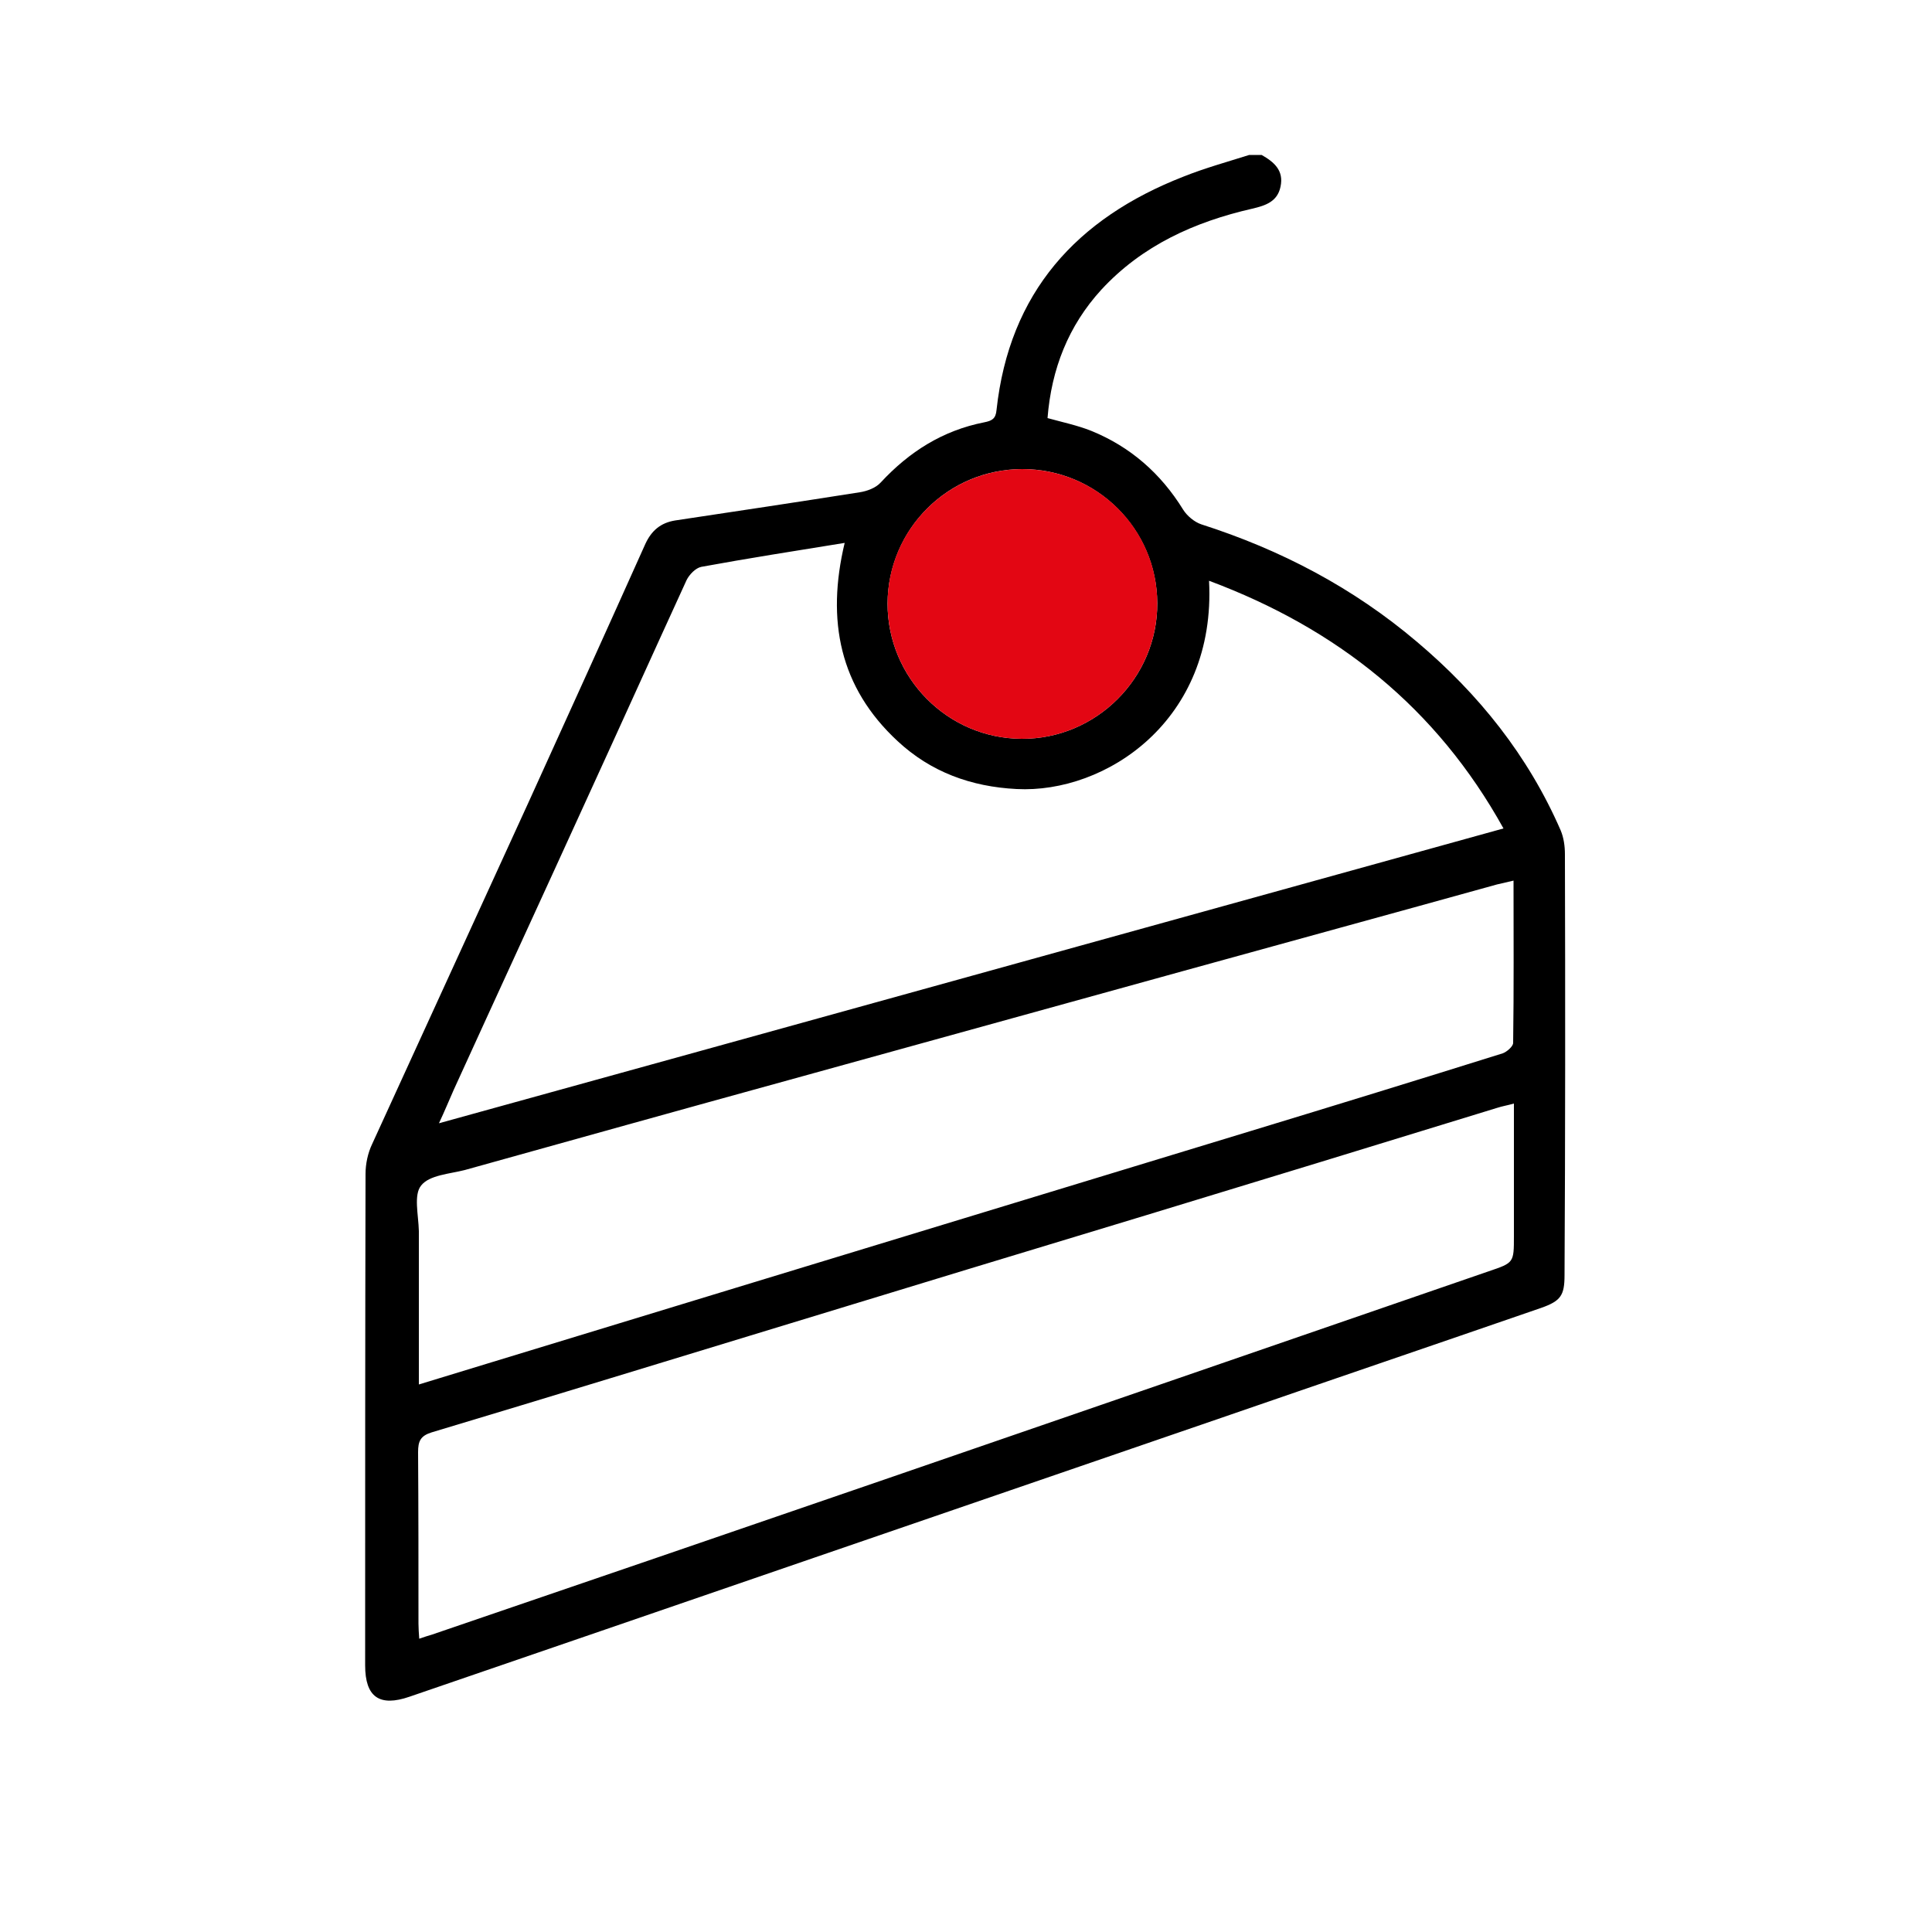 <?xml version="1.0" encoding="UTF-8"?>
<!-- Generator: Adobe Illustrator 27.9.0, SVG Export Plug-In . SVG Version: 6.00 Build 0)  -->
<svg xmlns="http://www.w3.org/2000/svg" xmlns:xlink="http://www.w3.org/1999/xlink" version="1.1" id="Слой_1" x="0px" y="0px" viewBox="0 0 500 500" style="enable-background:new 0 0 500 500;" xml:space="preserve">
<style type="text/css">
	.st0{fill:#E30613;}
</style>
<path d="M405,221.1c0-2.1-0.3-4.3-1.1-6.2c-8.4-19.3-21.2-35.3-37.2-48.8c-16.5-14-35.2-23.8-55.8-30.4c-1.8-0.6-3.7-2.2-4.7-3.8  c-5.8-9.4-13.7-16.3-23.8-20.4c-3.5-1.4-7.3-2.2-11.3-3.3c1-12.7,5.4-23.9,13.9-33.2c10.6-11.5,24.2-17.6,39.1-21  c3.4-0.8,6.5-1.8,7.3-5.7c0.9-4.2-1.7-6.4-4.9-8.2h-3.2c-5.7,1.8-11.5,3.4-17,5.6c-27.7,10.8-45.1,30-48.4,60.4  c-0.2,2.3-1.2,2.8-3.2,3.2c-10.7,2.1-19.4,7.6-26.8,15.6c-1.3,1.4-3.5,2.2-5.4,2.5c-15.9,2.5-31.8,4.9-47.8,7.3  c-3.7,0.6-6.1,2.6-7.7,6.1c-10,22.3-20.1,44.6-30.2,66.8c-13.5,29.5-27,59-40.5,88.5c-1.1,2.3-1.7,5.1-1.7,7.7  c-0.1,42.4-0.1,84.8-0.1,127.2c0,8.2,3.7,10.8,11.5,8.1c33.9-11.6,67.8-23.3,101.6-34.9c35.9-12.3,71.8-24.7,107.7-37  c27.8-9.6,55.7-19.1,83.5-28.7c5.1-1.8,6.1-3.2,6.1-8.5C405.1,293.7,405.1,257.4,405,221.1z M264.6,121.4  c19.2,0,34.8,15.5,34.9,34.7c0.1,19.3-15.8,35.2-35.1,35.1c-19.2-0.1-34.7-15.8-34.7-35C229.8,136.9,245.4,121.4,264.6,121.4z   M117.4,282.1c11.3-24.8,22.7-49.5,34-74.3c8.8-19.2,17.5-38.5,26.3-57.7c0.7-1.4,2.3-3.1,3.8-3.4c12-2.2,24.1-4.1,37.1-6.2  c-4.8,20.1-1.3,37.4,13.7,51.3c8.6,8,19,11.8,30.8,12.4c23,1.2,51.7-17.7,49.8-53.9c33.2,12.4,58.9,32.9,76.2,64.1  c-91.7,25.4-183.2,50.8-275.5,76.3C115.1,287.5,116.2,284.8,117.4,282.1z M109,306.8c2.1-2.7,7.4-3,11.3-4  c28-7.8,55.9-15.6,83.9-23.3c34-9.4,68-18.8,102-28.2c27.1-7.5,54.2-14.9,81.2-22.4c1.3-0.3,2.5-0.6,4.3-1c0,14.3,0.1,28.1-0.1,42  c0,0.9-1.6,2.3-2.7,2.7c-21.7,6.8-43.5,13.5-65.2,20.1c-20.4,6.2-40.8,12.4-61.1,18.6c-45.1,13.7-90.2,27.5-135.2,41.2  c-6.2,1.9-12.4,3.8-19,5.8c0-13.6,0-26.7,0-39.7C108.3,314.4,107,309.2,109,306.8z M391.8,319.9c0,6.9,0,6.9-6.5,9.1  c-52.2,18-104.4,36-156.7,54c-38.9,13.4-77.8,26.7-116.7,40c-1,0.3-2,0.6-3.4,1.1c-0.1-1.4-0.2-2.7-0.2-3.9c0-14.8,0-29.6-0.1-44.4  c0-2.8,0.6-4.2,3.5-5.1c31-9.3,61.9-18.8,92.8-28.2c30.7-9.4,61.4-18.7,92.1-28c30.3-9.2,60.6-18.5,90.9-27.8  c1.2-0.4,2.5-0.6,4.3-1.1C391.8,297.3,391.8,308.6,391.8,319.9z"></path>
<path class="st0" d="M299.5,156.1c0.1,19.3-15.8,35.2-35.1,35.1c-19.2-0.1-34.7-15.8-34.7-35c0-19.2,15.6-34.7,34.8-34.8  C283.9,121.4,299.5,136.9,299.5,156.1z"></path>
</svg>
